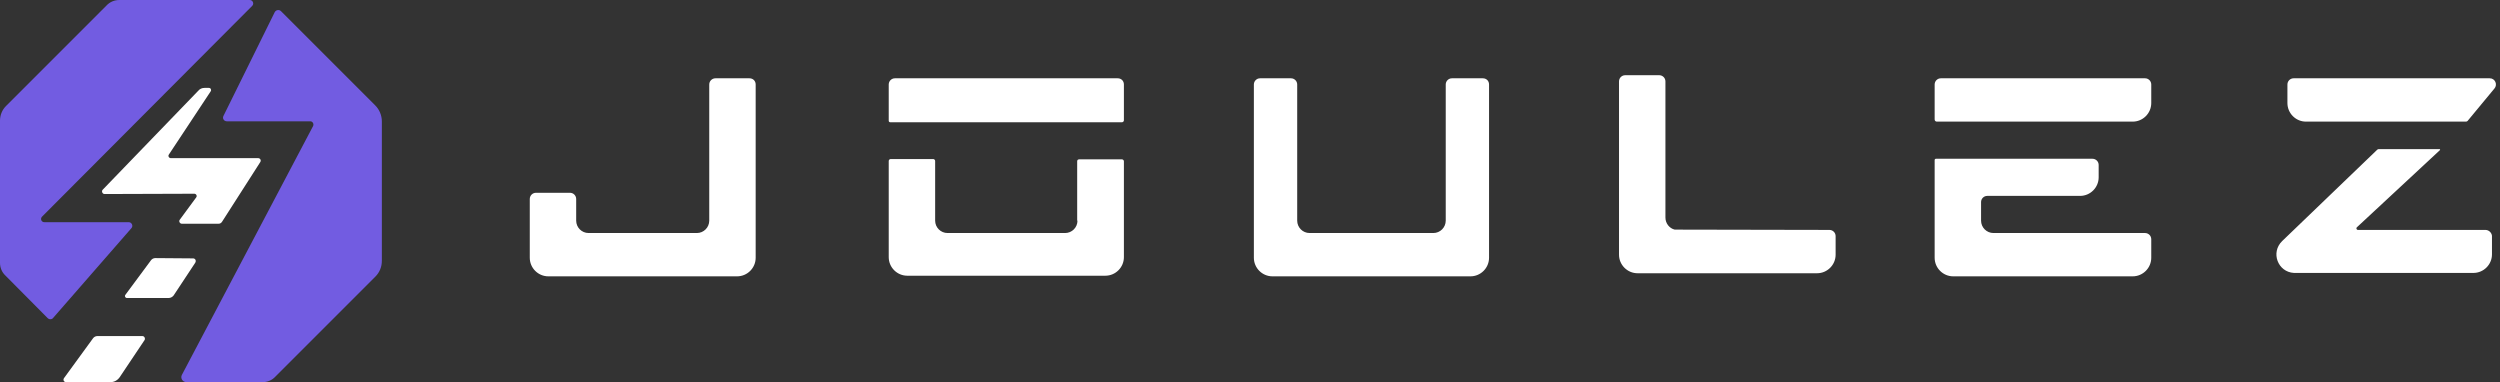 <svg width="157" height="24" viewBox="0 0 157 24" fill="none" xmlns="http://www.w3.org/2000/svg">
<rect x="0" y="0" width="157" height="24" fill="#333333" stroke="none"/>
<path fill-rule="evenodd" clip-rule="evenodd" d="M2.779 13.953H8.084C8.279 13.953 8.376 14.186 8.259 14.322L3.343 19.958C3.265 20.075 3.09 20.075 2.993 19.977L0.35 17.315C0.117 17.101 0 16.81 0 16.499V7.579C0 7.229 0.136 6.899 0.369 6.666L6.685 0.35C6.899 0.117 7.19 0 7.501 0H15.683C15.877 0 15.974 0.233 15.838 0.369L2.643 13.603C2.507 13.739 2.604 13.953 2.779 13.953ZM17.256 0.758C17.334 0.622 17.529 0.583 17.645 0.7L23.572 6.627C23.825 6.879 23.98 7.249 23.98 7.618V16.382C23.98 16.751 23.844 17.101 23.572 17.373L17.295 23.65C17.082 23.883 16.79 24 16.479 24H11.718C11.465 24 11.31 23.747 11.427 23.534L19.666 7.909C19.724 7.773 19.627 7.618 19.491 7.618H14.244C14.069 7.618 13.953 7.443 14.03 7.287L17.256 0.758Z" fill="#725CE1"/>
<path fill-rule="evenodd" clip-rule="evenodd" d="M114.889 14.439L105.172 14.42C104.842 14.342 104.589 14.031 104.589 13.662V5.111C104.589 4.898 104.414 4.723 104.201 4.723H102.063C101.849 4.723 101.674 4.898 101.674 5.111V15.994C101.674 16.635 102.199 17.16 102.84 17.16H114.111C114.753 17.16 115.277 16.635 115.277 15.994V14.828C115.277 14.614 115.103 14.439 114.889 14.439ZM47.067 4.917H44.929C44.716 4.917 44.541 5.092 44.541 5.306V13.856C44.541 14.284 44.191 14.634 43.764 14.634H36.962C36.534 14.634 36.184 14.284 36.184 13.856V12.496C36.184 12.282 36.01 12.107 35.796 12.107H33.658C33.444 12.107 33.27 12.282 33.27 12.496V16.188C33.27 16.829 33.794 17.354 34.435 17.354H46.29C46.931 17.354 47.456 16.829 47.456 16.188V5.306C47.456 5.072 47.281 4.917 47.067 4.917ZM121.885 4.917H134.711C134.924 4.917 135.099 5.092 135.099 5.306V6.472C135.099 7.113 134.575 7.638 133.933 7.638H121.632C121.554 7.638 121.496 7.579 121.496 7.502V5.306C121.496 5.092 121.671 4.917 121.885 4.917ZM134.711 14.634H125.188C124.761 14.634 124.411 14.284 124.411 13.856V12.69C124.411 12.476 124.586 12.302 124.8 12.302H130.63C131.271 12.302 131.796 11.777 131.796 11.136V10.358C131.796 10.145 131.621 9.97 131.407 9.97H121.574C121.535 9.97 121.496 10.008 121.496 10.047V16.188C121.496 16.829 122.021 17.354 122.662 17.354H133.933C134.575 17.354 135.099 16.829 135.099 16.188V15.022C135.099 14.809 134.924 14.634 134.711 14.634ZM91.18 4.917H93.124C93.338 4.917 93.512 5.072 93.512 5.306V16.188C93.512 16.829 92.988 17.354 92.346 17.354H79.909C79.268 17.354 78.743 16.829 78.743 16.188V5.306C78.743 5.092 78.918 4.917 79.132 4.917H81.075C81.289 4.917 81.464 5.092 81.464 5.306V13.856C81.464 14.284 81.814 14.634 82.241 14.634H90.014C90.442 14.634 90.792 14.284 90.792 13.856V5.306C90.792 5.092 90.967 4.917 91.18 4.917ZM156.36 4.917H144.039C143.825 4.917 143.65 5.092 143.65 5.306V6.472C143.65 7.113 144.175 7.638 144.816 7.638H154.863C154.902 7.638 154.941 7.618 154.961 7.599L156.651 5.558C156.865 5.306 156.69 4.917 156.36 4.917ZM148.081 14.439H156.087C156.301 14.439 156.476 14.614 156.496 14.809V15.975C156.496 16.616 155.971 17.14 155.33 17.14H144.058C143.048 17.082 142.581 15.858 143.32 15.139L149.286 9.406C149.305 9.387 149.344 9.367 149.364 9.367H153.211C153.231 9.367 153.25 9.406 153.231 9.425L148.023 14.264C147.945 14.323 147.984 14.439 148.081 14.439ZM70.193 4.917H56.201C55.987 4.917 55.812 5.092 55.812 5.306V7.579C55.812 7.638 55.851 7.677 55.909 7.677H70.465C70.523 7.677 70.581 7.618 70.581 7.56V5.306C70.581 5.072 70.406 4.917 70.193 4.917ZM66.889 14.634C67.317 14.634 67.666 14.284 67.666 13.856H67.647V10.125C67.647 10.047 67.705 10.008 67.763 10.008H70.465C70.523 10.008 70.581 10.067 70.581 10.125V16.149C70.581 16.791 70.057 17.315 69.415 17.315H56.978C56.337 17.315 55.812 16.791 55.812 16.149V10.106C55.812 10.047 55.87 9.989 55.929 9.989H58.61C58.669 9.989 58.727 10.047 58.727 10.106V13.856C58.727 14.284 59.077 14.634 59.504 14.634H66.889Z" fill="white"/>
<path fill-rule="evenodd" clip-rule="evenodd" d="M13.117 5.52C13.233 5.52 13.291 5.636 13.233 5.733L10.61 9.698C10.532 9.795 10.61 9.931 10.726 9.931H16.206C16.342 9.931 16.42 10.067 16.342 10.184L13.952 13.915C13.894 14.012 13.816 14.051 13.719 14.051H11.426C11.29 14.051 11.212 13.895 11.29 13.798L12.32 12.399C12.397 12.302 12.32 12.166 12.203 12.166L6.567 12.185C6.431 12.185 6.354 12.01 6.451 11.913L12.456 5.694C12.553 5.578 12.689 5.52 12.844 5.52H13.117ZM12.126 16.227L9.755 16.208C9.638 16.208 9.541 16.266 9.483 16.344L7.87 18.52C7.811 18.598 7.87 18.715 7.967 18.715H10.59C10.707 18.715 10.823 18.656 10.901 18.559L12.262 16.499C12.339 16.363 12.262 16.227 12.126 16.227ZM8.935 21.105H6.117C6.001 21.105 5.903 21.163 5.845 21.241L4.018 23.748C3.941 23.864 4.018 24 4.154 24H6.933C7.167 24 7.38 23.884 7.516 23.69L9.091 21.338C9.129 21.241 9.071 21.105 8.935 21.105Z" fill="white"/>
</svg>
